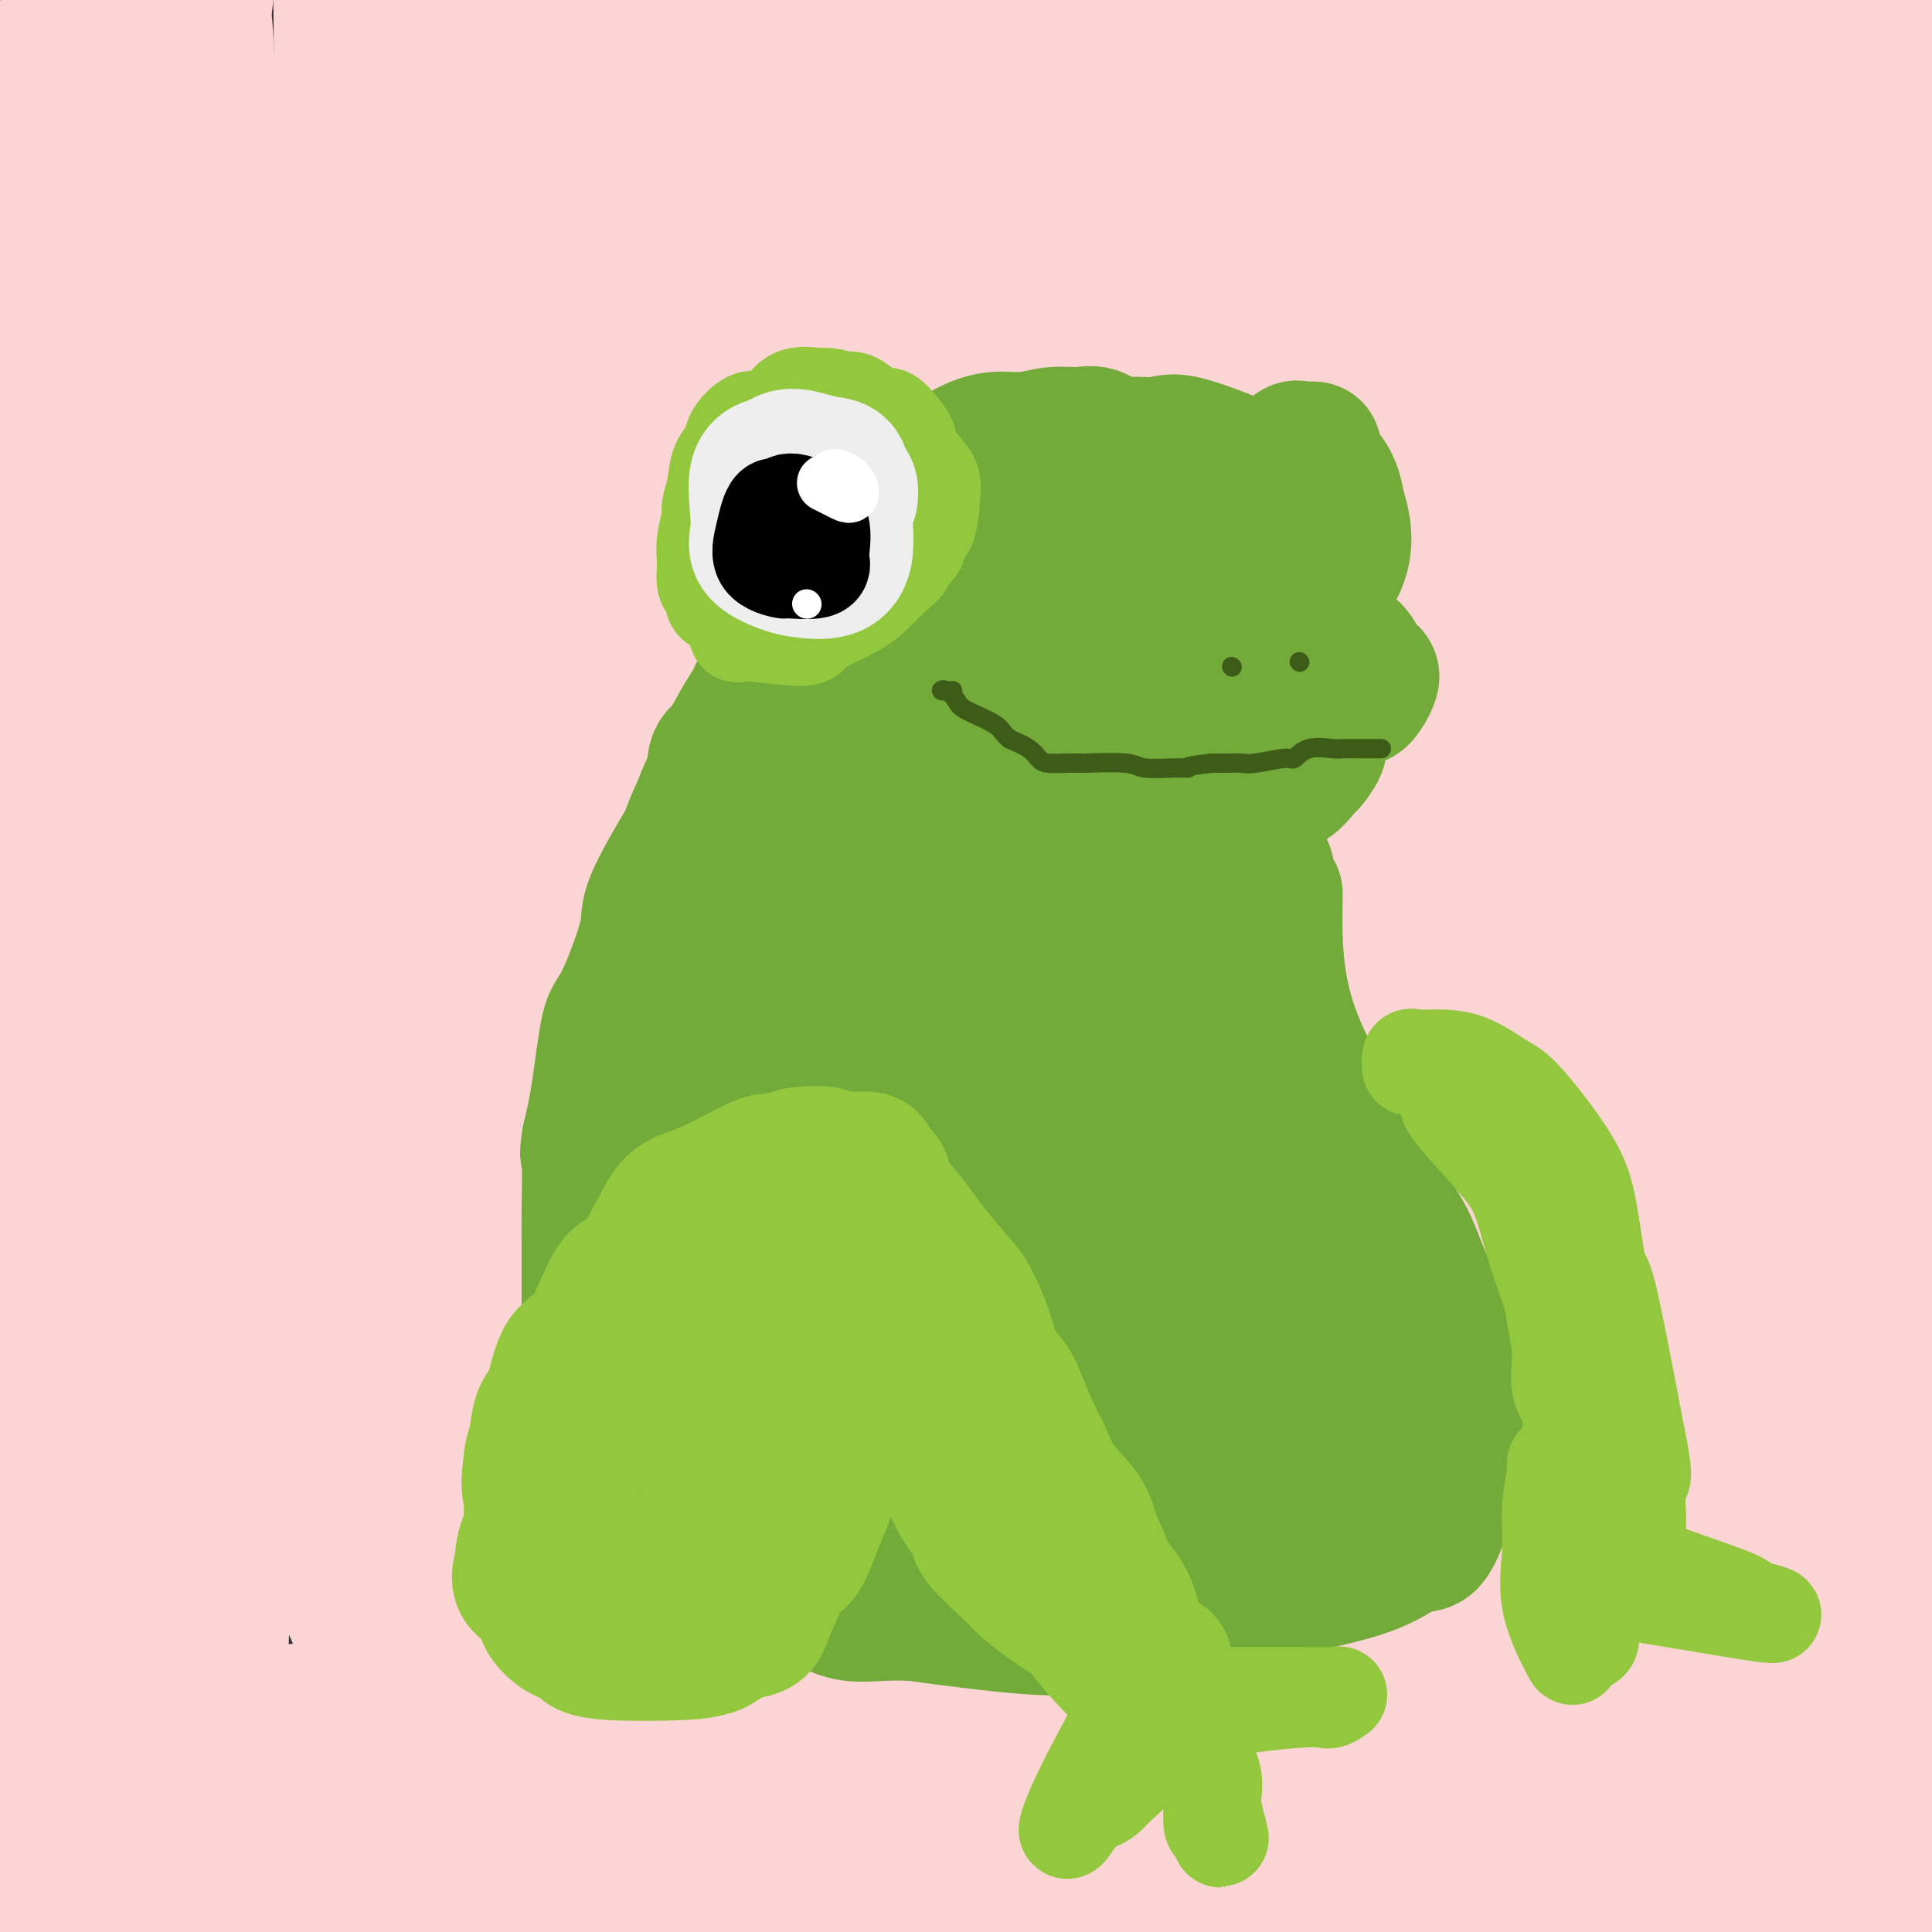 <svg viewBox='0 0 400 400' version='1.1' xmlns='http://www.w3.org/2000/svg' xmlns:xlink='http://www.w3.org/1999/xlink'><rect x="0" y="0" width="400" height="400" fill="#333333" stroke="none"/><g fill='none' stroke='#FBD4D4' stroke-width='28' stroke-linecap='round' stroke-linejoin='round'><path d='M179,170c-14.057,-13.200 -28.115,-26.401 12,14c40.115,40.401 134.402,134.403 169,174c34.598,39.597 9.509,24.790 -32,-19c-41.509,-43.790 -99.436,-116.561 -136,-169c-36.564,-52.439 -51.764,-84.546 -26,-52c25.764,32.546 92.494,129.744 139,198c46.506,68.256 72.790,107.569 52,76c-20.790,-31.569 -88.654,-134.020 -134,-209c-45.346,-74.980 -68.173,-122.490 -91,-170'/><path d='M132,13c-7.690,-2.821 18.583,75.125 34,116c15.417,40.875 19.976,44.679 39,88c19.024,43.321 52.512,126.161 86,209'/><path d='M209,233c6.383,31.615 12.766,63.229 0,0c-12.766,-63.229 -44.681,-221.303 -37,-191c7.681,30.303 54.959,248.982 67,337c12.041,88.018 -11.154,45.376 -31,-67c-19.846,-112.376 -36.343,-294.486 -33,-282c3.343,12.486 26.527,219.567 41,321c14.473,101.433 20.237,97.216 26,93'/><path d='M215,369c7.484,32.097 14.968,64.193 0,0c-14.968,-64.193 -52.389,-224.676 -67,-306c-14.611,-81.324 -6.411,-83.489 -5,-41c1.411,42.489 -3.966,129.632 5,224c8.966,94.368 32.276,195.962 27,151c-5.276,-44.962 -39.138,-236.481 -73,-428'/><path d='M106,22c-1.887,-24.284 -3.773,-48.569 0,0c3.773,48.569 13.207,169.991 22,245c8.793,75.009 16.945,103.607 12,94c-4.945,-9.607 -22.988,-57.417 -32,-143c-9.012,-85.583 -8.992,-208.938 -12,-210c-3.008,-1.062 -9.043,120.169 -5,213c4.043,92.831 18.166,157.262 17,157c-1.166,-0.262 -17.619,-65.218 -26,-142c-8.381,-76.782 -8.691,-165.391 -9,-254'/><path d='M72,18c0.303,-17.694 0.605,-35.388 0,0c-0.605,35.388 -2.119,123.859 8,222c10.119,98.141 31.869,205.952 31,143c-0.869,-62.952 -24.357,-296.668 -34,-376c-9.643,-79.332 -5.442,-4.282 -6,68c-0.558,72.282 -5.874,141.795 -3,199c2.874,57.205 13.937,102.103 25,147'/><path d='M86,390c5.978,32.356 11.956,64.711 0,0c-11.956,-64.711 -41.844,-226.489 -52,-311c-10.156,-84.511 -0.578,-91.756 9,-99'/><path d='M42,4c2.697,-21.238 5.395,-42.476 0,0c-5.395,42.476 -18.882,148.665 -20,217c-1.118,68.335 10.134,98.815 15,109c4.866,10.185 3.346,0.074 2,-52c-1.346,-52.074 -2.519,-146.110 -6,-178c-3.481,-31.890 -9.270,-1.633 -7,77c2.270,78.633 12.598,205.644 7,194c-5.598,-11.644 -27.123,-161.943 -34,-253c-6.877,-91.057 0.892,-122.874 3,-83c2.108,39.874 -1.446,151.437 -5,263'/><path d='M2,30c0.815,-14.083 1.631,-28.167 0,0c-1.631,28.167 -5.708,98.583 -3,167c2.708,68.417 12.202,134.833 13,123c0.798,-11.833 -7.101,-101.917 -15,-192'/><path d='M8,35c-1.000,4.667 -2.000,9.333 0,0c2.000,-9.333 7.000,-32.667 12,-56'/><path d='M20,13c0.322,-15.232 0.645,-30.463 0,0c-0.645,30.463 -2.257,106.621 0,168c2.257,61.379 8.383,107.980 14,149c5.617,41.020 10.726,76.461 12,0c1.274,-76.461 -1.286,-264.824 -3,-313c-1.714,-48.176 -2.583,43.834 -1,116c1.583,72.166 5.619,124.489 18,166c12.381,41.511 33.107,72.210 44,91c10.893,18.790 11.952,25.670 4,-55c-7.952,-80.670 -24.915,-248.891 -30,-313c-5.085,-64.109 1.708,-24.106 14,53c12.292,77.106 30.083,191.316 39,243c8.917,51.684 8.958,40.842 9,30'/><path d='M140,348c-4.372,-27.803 -19.801,-112.309 -25,-176c-5.199,-63.691 -0.167,-106.567 6,-126c6.167,-19.433 13.468,-15.424 32,73c18.532,88.424 48.295,261.264 51,251c2.705,-10.264 -21.647,-203.632 -46,-397'/><path d='M184,80c-5.175,-32.786 -10.350,-65.573 0,0c10.350,65.573 36.226,229.505 46,297c9.774,67.495 3.447,38.552 -5,-35c-8.447,-73.552 -19.015,-191.714 -19,-240c0.015,-48.286 10.612,-26.696 26,47c15.388,73.696 35.565,199.499 28,180c-7.565,-19.499 -42.873,-184.299 -46,-273c-3.127,-88.701 25.927,-101.304 50,-12c24.073,89.304 43.164,280.515 47,285c3.836,4.485 -7.582,-177.758 -19,-360'/><path d='M346,274c-1.833,-11.833 -3.667,-23.667 0,0c3.667,23.667 12.833,82.833 22,142'/><path d='M337,289c0.833,28.333 1.667,56.667 0,0c-1.667,-56.667 -5.833,-198.333 -10,-340'/><path d='M362,230c-1.083,-17.500 -2.167,-35.000 0,0c2.167,35.000 7.583,122.500 13,210'/><path d='M353,395c2.417,43.833 4.833,87.667 0,0c-4.833,-87.667 -16.917,-306.833 -29,-526'/><path d='M361,226c-2.583,-17.333 -5.167,-34.667 0,0c5.167,34.667 18.083,121.333 31,208'/><path d='M366,248c-2.964,29.655 -5.929,59.310 0,0c5.929,-59.310 20.750,-207.583 27,-244c6.250,-36.417 3.929,39.024 5,121c1.071,81.976 5.536,170.488 10,259'/><path d='M394,336c1.578,22.778 3.156,45.556 0,0c-3.156,-45.556 -11.044,-159.444 -10,-224c1.044,-64.556 11.022,-79.778 21,-95'/><path d='M397,381c3.356,15.600 6.711,31.200 0,0c-6.711,-31.200 -23.489,-109.200 -25,-181c-1.511,-71.800 12.244,-137.400 26,-203'/><path d='M397,268c-0.137,-14.946 -0.274,-29.893 0,0c0.274,29.893 0.958,104.625 -6,122c-6.958,17.375 -21.560,-22.607 -25,-106c-3.440,-83.393 4.280,-210.196 12,-337'/><path d='M353,216c1.578,-13.667 3.156,-27.333 0,0c-3.156,27.333 -11.044,95.667 -22,53c-10.956,-42.667 -24.978,-196.333 -39,-350'/><path d='M316,118c-1.095,-17.762 -2.190,-35.524 0,0c2.190,35.524 7.667,124.333 -5,131c-12.667,6.667 -43.476,-68.810 -56,-138c-12.524,-69.190 -6.762,-132.095 -1,-195'/><path d='M288,20c-1.332,-13.821 -2.663,-27.643 0,0c2.663,27.643 9.322,96.750 11,148c1.678,51.250 -1.625,84.644 -15,62c-13.375,-22.644 -36.821,-101.327 -44,-154c-7.179,-52.673 1.911,-79.337 11,-106'/><path d='M301,139c-1.116,-10.669 -2.232,-21.338 0,0c2.232,21.338 7.812,74.682 -4,63c-11.812,-11.682 -41.015,-88.389 -45,-127c-3.985,-38.611 17.249,-39.127 30,10c12.751,49.127 17.018,147.897 9,155c-8.018,7.103 -28.323,-77.461 -35,-129c-6.677,-51.539 0.272,-70.052 12,-32c11.728,38.052 28.234,132.668 25,166c-3.234,33.332 -26.210,5.381 -40,-50c-13.790,-55.381 -18.395,-138.190 -23,-221'/><path d='M252,47c-0.298,-13.363 -0.595,-26.726 0,0c0.595,26.726 2.083,93.542 0,121c-2.083,27.458 -7.738,15.560 -10,-30c-2.262,-45.560 -1.131,-124.780 0,-204'/><path d='M238,16c1.119,-7.655 2.238,-15.310 0,0c-2.238,15.310 -7.833,53.583 -12,72c-4.167,18.417 -6.905,16.976 -11,-20c-4.095,-36.976 -9.548,-109.488 -15,-182'/><path d='M199,22c0.917,5.333 1.833,10.667 0,0c-1.833,-10.667 -6.417,-37.333 -11,-64'/><path d='M201,95c2.000,11.750 4.000,23.500 0,0c-4.000,-23.500 -14.000,-82.250 -24,-141'/><path d='M126,0c-1.031,0.091 -2.061,0.182 -2,0c0.061,-0.182 1.215,-0.636 0,-1c-1.215,-0.364 -4.798,-0.637 2,0c6.798,0.637 23.978,2.186 62,3c38.022,0.814 96.887,0.895 129,2c32.113,1.105 37.475,3.234 41,4c3.525,0.766 5.213,0.168 2,0c-3.213,-0.168 -11.328,0.093 -22,0c-10.672,-0.093 -23.902,-0.540 -36,1c-12.098,1.540 -23.065,5.069 -30,8c-6.935,2.931 -9.839,5.266 -11,6c-1.161,0.734 -0.581,-0.133 0,-1'/><path d='M261,22c-5.846,0.210 0.038,-5.763 7,-9c6.962,-3.237 15.004,-3.736 25,-2c9.996,1.736 21.948,5.708 28,8c6.052,2.292 6.203,2.905 -3,3c-9.203,0.095 -27.760,-0.329 -41,-4c-13.240,-3.671 -21.163,-10.591 1,-6c22.163,4.591 74.412,20.691 99,32c24.588,11.309 21.517,17.828 14,14c-7.517,-3.828 -19.479,-18.001 -26,-27c-6.521,-8.999 -7.601,-12.823 -8,-14c-0.399,-1.177 -0.117,0.293 0,9c0.117,8.707 0.070,24.652 0,42c-0.070,17.348 -0.163,36.099 0,44c0.163,7.901 0.581,4.950 1,2'/><path d='M358,114c0.145,5.372 0.006,-29.697 4,-57c3.994,-27.303 12.121,-46.841 16,-56c3.879,-9.159 3.509,-7.940 1,5c-2.509,12.940 -7.157,37.603 -16,83c-8.843,45.397 -21.881,111.530 -17,129c4.881,17.470 27.680,-13.723 40,-38c12.320,-24.277 14.160,-41.639 16,-59'/><path d='M394,243c1.833,-13.083 3.667,-26.167 0,0c-3.667,26.167 -12.833,91.583 -22,157'/><path d='M328,395c-3.998,6.674 -7.997,13.347 0,0c7.997,-13.347 27.988,-46.715 31,-48c3.012,-1.285 -10.956,29.512 -43,39c-32.044,9.488 -82.165,-2.333 -110,-11c-27.835,-8.667 -33.386,-14.179 -40,-19c-6.614,-4.821 -14.293,-8.949 12,-7c26.293,1.949 86.559,9.976 126,15c39.441,5.024 58.059,7.046 71,8c12.941,0.954 20.206,0.840 7,0c-13.206,-0.840 -46.884,-2.405 -93,-4c-46.116,-1.595 -104.670,-3.221 -150,-3c-45.330,0.221 -77.435,2.290 -99,3c-21.565,0.710 -32.590,0.060 -32,-2c0.590,-2.060 12.795,-5.530 25,-9'/><path d='M33,357c31.684,-1.627 98.392,-1.194 138,0c39.608,1.194 52.114,3.147 63,6c10.886,2.853 20.153,6.604 14,9c-6.153,2.396 -27.725,3.436 -76,1c-48.275,-2.436 -123.251,-8.348 -157,-7c-33.749,1.348 -26.270,9.955 -10,14c16.270,4.045 41.332,3.529 61,2c19.668,-1.529 33.942,-4.070 40,-5c6.058,-0.930 3.900,-0.251 -12,0c-15.900,0.251 -45.543,0.072 -64,0c-18.457,-0.072 -25.729,-0.036 -33,0'/><path d='M9,377c-9.103,-0.632 -18.207,-1.264 0,0c18.207,1.264 63.724,4.424 90,9c26.276,4.576 33.309,10.567 16,9c-17.309,-1.567 -58.962,-10.694 -76,-22c-17.038,-11.306 -9.461,-24.792 -5,-22c4.461,2.792 5.806,21.860 6,34c0.194,12.140 -0.761,17.351 -4,10c-3.239,-7.351 -8.760,-27.265 -12,-48c-3.240,-20.735 -4.198,-42.290 -7,-40c-2.802,2.290 -7.447,28.424 -10,49c-2.553,20.576 -3.015,35.593 -3,39c0.015,3.407 0.508,-4.797 1,-13'/><path d='M5,382c3.329,-10.877 11.152,-31.569 15,-44c3.848,-12.431 3.721,-16.603 3,-16c-0.721,0.603 -2.037,5.979 -8,21c-5.963,15.021 -16.572,39.688 -5,42c11.572,2.312 45.325,-17.731 79,-31c33.675,-13.269 67.272,-19.766 51,-16c-16.272,3.766 -82.413,17.793 -110,22c-27.587,4.207 -16.620,-1.406 20,-1c36.620,0.406 98.891,6.830 126,10c27.109,3.170 19.054,3.085 11,3'/><path d='M187,372c-2.947,-0.186 -78.815,-7.151 -115,-10c-36.185,-2.849 -32.686,-1.580 -5,-2c27.686,-0.420 79.558,-2.527 120,-4c40.442,-1.473 69.455,-2.311 17,3c-52.455,5.311 -186.376,16.771 -192,20c-5.624,3.229 117.049,-1.774 172,-5c54.951,-3.226 42.179,-4.676 13,0c-29.179,4.676 -74.765,15.479 -105,20c-30.235,4.521 -45.117,2.761 -60,1'/><path d='M32,395c-12.298,-0.800 -13.045,-3.300 6,-3c19.045,0.300 57.880,3.398 94,5c36.120,1.602 69.526,1.707 87,2c17.474,0.293 19.018,0.774 5,0c-14.018,-0.774 -43.598,-2.804 -68,-3c-24.402,-0.196 -43.626,1.440 -49,1c-5.374,-0.440 3.101,-2.957 41,-8c37.899,-5.043 105.222,-12.612 140,-16c34.778,-3.388 37.009,-2.596 34,-2c-3.009,0.596 -11.260,0.995 -45,-8c-33.740,-8.995 -92.968,-27.383 -124,-39c-31.032,-11.617 -33.866,-16.462 -24,-16c9.866,0.462 32.433,6.231 55,12'/><path d='M184,320c20.068,7.391 42.737,19.869 52,26c9.263,6.131 5.121,5.913 -15,2c-20.121,-3.913 -56.220,-11.523 -86,-19c-29.780,-7.477 -53.243,-14.823 -24,-18c29.243,-3.177 111.190,-2.187 149,2c37.810,4.187 31.482,11.571 29,16c-2.482,4.429 -1.119,5.902 -11,7c-9.881,1.098 -31.007,1.819 -50,-5c-18.993,-6.819 -35.854,-21.179 -45,-32c-9.146,-10.821 -10.578,-18.104 5,-22c15.578,-3.896 48.165,-4.405 71,3c22.835,7.405 35.917,22.724 43,37c7.083,14.276 8.167,27.507 3,34c-5.167,6.493 -16.583,6.246 -28,6'/><path d='M277,357c-7.348,-1.431 -11.718,-8.009 -14,-19c-2.282,-10.991 -2.475,-26.395 2,-34c4.475,-7.605 13.619,-7.411 24,7c10.381,14.411 21.998,43.040 28,63c6.002,19.960 6.388,31.250 -3,14c-9.388,-17.250 -28.552,-63.039 -27,-79c1.552,-15.961 23.818,-2.093 39,11c15.182,13.093 23.280,25.410 26,31c2.720,5.590 0.063,4.454 -1,4c-1.063,-0.454 -0.531,-0.227 0,0'/></g>
<g fill='none' stroke='#73AB3A' stroke-width='28' stroke-linecap='round' stroke-linejoin='round'><path d='M176,92c-0.356,-0.241 -0.711,-0.482 -2,-1c-1.289,-0.518 -3.510,-1.314 -5,-2c-1.490,-0.686 -2.248,-1.264 -4,0c-1.752,1.264 -4.497,4.368 -6,6c-1.503,1.632 -1.764,1.790 -2,2c-0.236,0.210 -0.447,0.472 -1,2c-0.553,1.528 -1.447,4.322 -2,6c-0.553,1.678 -0.765,2.239 -1,4c-0.235,1.761 -0.494,4.720 0,7c0.494,2.280 1.741,3.879 3,5c1.259,1.121 2.531,1.763 4,2c1.469,0.237 3.134,0.068 5,0c1.866,-0.068 3.933,-0.034 6,0'/><path d='M171,123c3.811,-0.090 5.839,-1.315 7,-2c1.161,-0.685 1.455,-0.831 2,-3c0.545,-2.169 1.339,-6.360 2,-9c0.661,-2.640 1.187,-3.728 1,-6c-0.187,-2.272 -1.089,-5.727 -3,-7c-1.911,-1.273 -4.832,-0.364 -6,0c-1.168,0.364 -0.584,0.182 0,0'/><path d='M272,93c-0.204,-0.017 -0.407,-0.034 -1,0c-0.593,0.034 -1.575,0.119 -2,0c-0.425,-0.119 -0.294,-0.443 -1,0c-0.706,0.443 -2.249,1.651 -3,3c-0.751,1.349 -0.710,2.837 -1,4c-0.290,1.163 -0.913,2.001 -1,3c-0.087,0.999 0.361,2.160 0,4c-0.361,1.840 -1.531,4.360 -2,7c-0.469,2.640 -0.237,5.402 0,7c0.237,1.598 0.480,2.033 1,3c0.520,0.967 1.319,2.467 2,3c0.681,0.533 1.246,0.099 2,0c0.754,-0.099 1.697,0.139 3,0c1.303,-0.139 2.966,-0.653 4,-2c1.034,-1.347 1.438,-3.528 2,-5c0.562,-1.472 1.281,-2.236 2,-3'/><path d='M277,117c1.517,-3.165 1.310,-6.078 1,-8c-0.310,-1.922 -0.721,-2.855 -1,-4c-0.279,-1.145 -0.425,-2.503 -1,-4c-0.575,-1.497 -1.578,-3.134 -3,-4c-1.422,-0.866 -3.263,-0.962 -4,-1c-0.737,-0.038 -0.368,-0.019 0,0'/><path d='M259,98c1.332,0.145 2.663,0.290 0,-1c-2.663,-1.290 -9.321,-4.013 -13,-5c-3.679,-0.987 -4.381,-0.236 -6,0c-1.619,0.236 -4.157,-0.043 -6,0c-1.843,0.043 -2.991,0.408 -4,0c-1.009,-0.408 -1.878,-1.589 -3,-2c-1.122,-0.411 -2.497,-0.053 -4,0c-1.503,0.053 -3.135,-0.198 -5,0c-1.865,0.198 -3.964,0.847 -6,1c-2.036,0.153 -4.010,-0.190 -6,0c-1.990,0.190 -3.997,0.911 -6,2c-2.003,1.089 -4.001,2.544 -6,4'/><path d='M194,97c-1.867,1.156 -0.533,1.044 0,1c0.533,-0.044 0.267,-0.022 0,0'/><path d='M257,105c0.653,0.050 1.306,0.100 2,1c0.694,0.900 1.429,2.651 3,5c1.571,2.349 3.977,5.296 5,7c1.023,1.704 0.663,2.163 1,3c0.337,0.837 1.370,2.050 3,4c1.630,1.950 3.858,4.638 5,6c1.142,1.362 1.199,1.399 2,2c0.801,0.601 2.344,1.766 3,3c0.656,1.234 0.423,2.537 1,3c0.577,0.463 1.963,0.086 2,1c0.037,0.914 -1.275,3.118 -2,4c-0.725,0.882 -0.862,0.441 -1,0'/><path d='M281,144c-2.175,1.191 -7.612,0.170 -10,0c-2.388,-0.170 -1.725,0.513 -9,0c-7.275,-0.513 -22.486,-2.220 -29,-3c-6.514,-0.780 -4.331,-0.633 -11,-2c-6.669,-1.367 -22.191,-4.248 -29,-6c-6.809,-1.752 -4.904,-2.376 -3,-3'/><path d='M190,130c-6.676,-3.318 -1.864,-6.115 0,-7c1.864,-0.885 0.782,0.140 0,0c-0.782,-0.140 -1.263,-1.445 2,-5c3.263,-3.555 10.269,-9.360 14,-12c3.731,-2.640 4.186,-2.115 9,-2c4.814,0.115 13.987,-0.180 19,0c5.013,0.180 5.866,0.834 8,2c2.134,1.166 5.550,2.844 7,4c1.450,1.156 0.934,1.790 1,3c0.066,1.210 0.714,2.995 0,4c-0.714,1.005 -2.789,1.228 -4,2c-1.211,0.772 -1.557,2.092 -4,3c-2.443,0.908 -6.984,1.402 -11,1c-4.016,-0.402 -7.508,-1.701 -11,-3'/><path d='M220,120c-5.228,-1.250 -7.298,-3.376 -9,-4c-1.702,-0.624 -3.035,0.255 -3,-1c0.035,-1.255 1.439,-4.644 2,-6c0.561,-1.356 0.281,-0.678 0,0'/><path d='M273,149c-0.004,0.753 -0.008,1.505 0,2c0.008,0.495 0.029,0.732 0,1c-0.029,0.268 -0.109,0.568 0,1c0.109,0.432 0.405,0.998 0,2c-0.405,1.002 -1.513,2.440 -2,3c-0.487,0.560 -0.353,0.241 -1,1c-0.647,0.759 -2.077,2.596 -3,3c-0.923,0.404 -1.341,-0.626 -2,0c-0.659,0.626 -1.559,2.907 -2,4c-0.441,1.093 -0.421,0.997 -1,1c-0.579,0.003 -1.756,0.106 -2,0c-0.244,-0.106 0.446,-0.421 0,0c-0.446,0.421 -2.027,1.577 -3,2c-0.973,0.423 -1.339,0.114 -2,0c-0.661,-0.114 -1.617,-0.033 -3,0c-1.383,0.033 -3.191,0.016 -5,0'/><path d='M247,169c-3.443,0.525 -4.050,0.338 -5,0c-0.950,-0.338 -2.242,-0.826 -3,-1c-0.758,-0.174 -0.980,-0.033 -2,0c-1.020,0.033 -2.837,-0.041 -4,0c-1.163,0.041 -1.671,0.196 -5,0c-3.329,-0.196 -9.480,-0.743 -12,-1c-2.520,-0.257 -1.409,-0.223 -1,-1c0.409,-0.777 0.117,-2.365 0,-3c-0.117,-0.635 -0.058,-0.318 0,0'/><path d='M247,164c-0.744,0.007 -1.488,0.014 -3,0c-1.512,-0.014 -3.794,-0.048 -6,0c-2.206,0.048 -4.338,0.176 -7,0c-2.662,-0.176 -5.855,-0.658 -9,-1c-3.145,-0.342 -6.242,-0.543 -9,-1c-2.758,-0.457 -5.176,-1.168 -7,-2c-1.824,-0.832 -3.055,-1.784 -5,-2c-1.945,-0.216 -4.605,0.304 -6,0c-1.395,-0.304 -1.527,-1.434 -3,-2c-1.473,-0.566 -4.289,-0.570 -6,-1c-1.711,-0.430 -2.319,-1.285 -3,-2c-0.681,-0.715 -1.437,-1.288 -3,-2c-1.563,-0.712 -3.934,-1.562 -5,-2c-1.066,-0.438 -0.825,-0.464 -1,-1c-0.175,-0.536 -0.764,-1.582 -1,-3c-0.236,-1.418 -0.118,-3.209 0,-5'/><path d='M173,140c-0.279,-2.227 0.023,-3.293 0,-4c-0.023,-0.707 -0.370,-1.055 0,-2c0.370,-0.945 1.458,-2.486 2,-2c0.542,0.486 0.539,3.001 0,3c-0.539,-0.001 -1.615,-2.517 0,1c1.615,3.517 5.920,13.066 9,18c3.080,4.934 4.936,5.253 7,6c2.064,0.747 4.337,1.922 7,3c2.663,1.078 5.717,2.059 8,3c2.283,0.941 3.795,1.840 6,2c2.205,0.160 5.102,-0.420 8,-1'/><path d='M220,167c2.752,-0.153 5.630,-0.036 8,0c2.370,0.036 4.230,-0.007 5,0c0.770,0.007 0.449,0.066 2,0c1.551,-0.066 4.973,-0.256 2,0c-2.973,0.256 -12.340,0.958 -18,1c-5.660,0.042 -7.613,-0.577 -11,-2c-3.387,-1.423 -8.206,-3.649 -11,-5c-2.794,-1.351 -3.561,-1.826 -5,-3c-1.439,-1.174 -3.551,-3.047 -5,-4c-1.449,-0.953 -2.236,-0.987 -2,-1c0.236,-0.013 1.496,-0.004 2,0c0.504,0.004 0.252,0.002 0,0'/><path d='M171,125c0.130,0.626 0.259,1.252 0,2c-0.259,0.748 -0.907,1.619 -2,3c-1.093,1.381 -2.633,3.273 -4,6c-1.367,2.727 -2.562,6.288 -3,9c-0.438,2.712 -0.118,4.576 0,5c0.118,0.424 0.034,-0.593 0,-1c-0.034,-0.407 -0.017,-0.203 0,0'/><path d='M166,128c-0.624,1.298 -1.248,2.597 -2,4c-0.752,1.403 -1.633,2.911 -3,5c-1.367,2.089 -3.222,4.757 -4,6c-0.778,1.243 -0.480,1.059 -1,2c-0.520,0.941 -1.859,3.006 -3,5c-1.141,1.994 -2.085,3.917 -3,5c-0.915,1.083 -1.802,1.328 -2,3c-0.198,1.672 0.293,4.773 0,7c-0.293,2.227 -1.369,3.581 -2,5c-0.631,1.419 -0.815,2.902 -1,4c-0.185,1.098 -0.369,1.810 -1,4c-0.631,2.190 -1.708,5.859 -2,8c-0.292,2.141 0.202,2.755 0,4c-0.202,1.245 -1.101,3.123 -2,5'/><path d='M140,195c-1.240,6.549 -0.340,4.420 0,5c0.340,0.580 0.119,3.868 0,6c-0.119,2.132 -0.137,3.109 0,5c0.137,1.891 0.429,4.696 0,6c-0.429,1.304 -1.579,1.107 -2,4c-0.421,2.893 -0.113,8.877 0,12c0.113,3.123 0.030,3.384 0,4c-0.030,0.616 -0.008,1.588 0,3c0.008,1.412 0.002,3.265 0,5c-0.002,1.735 -0.001,3.353 0,5c0.001,1.647 0.000,3.324 0,5'/><path d='M138,255c-0.072,10.661 0.749,7.313 1,8c0.251,0.687 -0.068,5.407 0,7c0.068,1.593 0.523,0.058 0,1c-0.523,0.942 -2.023,4.362 -4,-1c-1.977,-5.362 -4.430,-19.506 -5,-30c-0.570,-10.494 0.744,-17.339 2,-23c1.256,-5.661 2.453,-10.140 4,-17c1.547,-6.860 3.442,-16.103 5,-22c1.558,-5.897 2.779,-8.449 4,-11'/><path d='M145,167c3.559,-9.829 5.957,-9.401 8,-11c2.043,-1.599 3.733,-5.225 4,-6c0.267,-0.775 -0.887,1.302 0,0c0.887,-1.302 3.815,-5.984 0,0c-3.815,5.984 -14.373,22.635 -19,31c-4.627,8.365 -3.323,8.443 -4,12c-0.677,3.557 -3.336,10.593 -5,14c-1.664,3.407 -2.333,3.187 -3,6c-0.667,2.813 -1.334,8.661 -2,13c-0.666,4.339 -1.333,7.170 -2,10'/><path d='M122,236c-0.619,3.984 -0.166,2.445 0,4c0.166,1.555 0.044,6.203 0,10c-0.044,3.797 -0.012,6.744 0,8c0.012,1.256 0.004,0.822 0,4c-0.004,3.178 -0.003,9.969 0,14c0.003,4.031 0.007,5.301 0,8c-0.007,2.699 -0.024,6.828 0,9c0.024,2.172 0.089,2.386 0,3c-0.089,0.614 -0.332,1.627 1,3c1.332,1.373 4.238,3.107 7,4c2.762,0.893 5.381,0.947 8,1'/><path d='M138,304c3.032,0.259 6.612,0.405 10,1c3.388,0.595 6.585,1.638 9,2c2.415,0.362 4.050,0.044 6,0c1.950,-0.044 4.216,0.184 12,0c7.784,-0.184 21.086,-0.782 27,-1c5.914,-0.218 4.441,-0.055 6,0c1.559,0.055 6.150,0.001 10,0c3.850,-0.001 6.960,0.051 10,0c3.040,-0.051 6.011,-0.206 9,0c2.989,0.206 5.997,0.773 9,1c3.003,0.227 6.002,0.113 9,0'/><path d='M255,307c16.143,-0.607 7.500,-2.125 3,-4c-4.500,-1.875 -4.857,-4.107 -5,-5c-0.143,-0.893 -0.071,-0.446 0,0'/><path d='M262,180c0.231,0.078 0.461,0.157 0,1c-0.461,0.843 -1.614,2.451 -2,8c-0.386,5.549 -0.006,15.039 0,23c0.006,7.961 -0.362,14.395 0,20c0.362,5.605 1.453,10.383 3,15c1.547,4.617 3.549,9.073 5,14c1.451,4.927 2.349,10.325 3,14c0.651,3.675 1.053,5.628 2,8c0.947,2.372 2.439,5.161 4,7c1.561,1.839 3.189,2.726 4,5c0.811,2.274 0.803,5.935 -1,8c-1.803,2.065 -5.402,2.532 -9,3'/><path d='M271,306c-6.325,0.607 -17.639,0.625 -25,0c-7.361,-0.625 -10.770,-1.894 -17,-3c-6.230,-1.106 -15.281,-2.050 -22,-2c-6.719,0.050 -11.107,1.092 -16,0c-4.893,-1.092 -10.291,-4.319 -16,-6c-5.709,-1.681 -11.729,-1.817 -15,-2c-3.271,-0.183 -3.794,-0.414 -4,-1c-0.206,-0.586 -0.097,-1.528 0,-3c0.097,-1.472 0.180,-3.473 0,-11c-0.180,-7.527 -0.623,-20.579 1,-32c1.623,-11.421 5.311,-21.210 9,-31'/><path d='M166,215c1.473,-11.348 0.655,-24.219 1,-31c0.345,-6.781 1.852,-7.473 3,-9c1.148,-1.527 1.937,-3.891 2,-5c0.063,-1.109 -0.600,-0.963 -2,0c-1.400,0.963 -3.539,2.745 -6,19c-2.461,16.255 -5.246,46.985 -7,63c-1.754,16.015 -2.478,17.316 -4,22c-1.522,4.684 -3.841,12.750 -5,17c-1.159,4.250 -1.158,4.683 -1,5c0.158,0.317 0.474,0.519 0,1c-0.474,0.481 -1.737,1.240 -3,2'/><path d='M144,299c-1.902,8.098 -0.158,4.844 0,1c0.158,-3.844 -1.269,-8.279 -2,-12c-0.731,-3.721 -0.765,-6.728 3,-20c3.765,-13.272 11.327,-36.810 19,-53c7.673,-16.190 15.455,-25.034 22,-33c6.545,-7.966 11.854,-15.055 14,-19c2.146,-3.945 1.129,-4.747 1,-5c-0.129,-0.253 0.630,0.043 1,-1c0.370,-1.043 0.350,-3.425 0,2c-0.350,5.425 -1.030,18.658 -3,35c-1.970,16.342 -5.229,35.793 -9,52c-3.771,16.207 -8.054,29.171 -10,41c-1.946,11.829 -1.556,22.523 -1,27c0.556,4.477 1.278,2.739 2,1'/><path d='M181,315c0.402,4.466 0.907,1.631 3,1c2.093,-0.631 5.775,0.940 8,0c2.225,-0.940 2.993,-4.393 3,-13c0.007,-8.607 -0.748,-22.370 -2,-35c-1.252,-12.630 -3.001,-24.127 -4,-35c-0.999,-10.873 -1.248,-21.123 -1,-25c0.248,-3.877 0.995,-1.382 2,0c1.005,1.382 2.270,1.651 3,4c0.730,2.349 0.927,6.778 0,16c-0.927,9.222 -2.977,23.239 -4,31c-1.023,7.761 -1.017,9.268 -1,13c0.017,3.732 0.046,9.691 0,13c-0.046,3.309 -0.166,3.968 0,5c0.166,1.032 0.619,2.438 0,2c-0.619,-0.438 -2.309,-2.719 -4,-5'/><path d='M184,287c-2.056,-2.880 -5.196,-8.580 -7,-16c-1.804,-7.420 -2.270,-16.560 -2,-26c0.270,-9.440 1.278,-19.181 4,-32c2.722,-12.819 7.160,-28.715 7,-15c-0.160,13.715 -4.916,57.041 -7,75c-2.084,17.959 -1.496,10.550 0,8c1.496,-2.550 3.901,-0.243 5,2c1.099,2.243 0.891,4.421 4,-13c3.109,-17.421 9.535,-54.442 14,-75c4.465,-20.558 6.970,-24.655 10,-28c3.030,-3.345 6.585,-5.939 8,-7c1.415,-1.061 0.690,-0.589 1,9c0.310,9.589 1.655,28.294 3,47'/><path d='M224,216c0.453,17.537 -0.415,33.379 0,43c0.415,9.621 2.113,13.022 3,13c0.887,-0.022 0.964,-3.465 1,0c0.036,3.465 0.032,13.839 0,-4c-0.032,-17.839 -0.093,-63.891 1,-84c1.093,-20.109 3.338,-14.275 5,-13c1.662,1.275 2.739,-2.009 4,-3c1.261,-0.991 2.705,0.312 4,2c1.295,1.688 2.440,3.762 4,17c1.560,13.238 3.535,37.641 4,51c0.465,13.359 -0.582,15.674 0,21c0.582,5.326 2.791,13.663 5,22'/><path d='M255,281c-6.440,5.155 -25.042,7.042 -29,1c-3.958,-6.042 6.726,-20.012 11,-21c4.274,-0.988 2.137,11.006 0,23'/><path d='M237,284c0.000,3.833 0.000,1.917 0,0'/><path d='M211,281c-2.511,8.933 -5.022,17.867 -2,3c3.022,-14.867 11.578,-53.533 15,-69c3.422,-15.467 1.711,-7.733 0,0'/><path d='M264,185c-0.163,9.435 -0.326,18.871 4,30c4.326,11.129 13.141,23.952 17,30c3.859,6.048 2.763,5.319 3,6c0.237,0.681 1.806,2.770 3,5c1.194,2.230 2.014,4.600 3,7c0.986,2.400 2.139,4.828 3,7c0.861,2.172 1.431,4.086 2,6'/><path d='M299,276c5.051,10.511 2.179,6.289 1,5c-1.179,-1.289 -0.665,0.356 0,2c0.665,1.644 1.480,3.287 2,5c0.520,1.713 0.743,3.497 0,6c-0.743,2.503 -2.453,5.726 -3,7c-0.547,1.274 0.070,0.599 -3,1c-3.070,0.401 -9.827,1.877 -14,4c-4.173,2.123 -5.764,4.892 -9,6c-3.236,1.108 -8.118,0.554 -13,0'/><path d='M260,312c-5.179,0.060 -11.625,0.208 -14,0c-2.375,-0.208 -0.679,-0.774 0,-1c0.679,-0.226 0.339,-0.113 0,0'/><path d='M299,303c-0.068,2.409 -0.137,4.817 0,6c0.137,1.183 0.479,1.140 0,3c-0.479,1.860 -1.778,5.624 -3,7c-1.222,1.376 -2.368,0.363 -4,1c-1.632,0.637 -3.750,2.923 -10,5c-6.250,2.077 -16.633,3.946 -22,5c-5.367,1.054 -5.717,1.293 -10,2c-4.283,0.707 -12.499,1.883 -18,3c-5.501,1.117 -8.286,2.176 -15,2c-6.714,-0.176 -17.357,-1.588 -28,-3'/><path d='M189,334c-6.828,-0.276 -9.899,0.534 -13,0c-3.101,-0.534 -6.233,-2.411 -7,-3c-0.767,-0.589 0.832,0.111 -7,-2c-7.832,-2.111 -25.095,-7.032 -33,-10c-7.905,-2.968 -6.453,-3.984 -5,-5'/><path d='M124,314c-1.246,-1.250 -1.860,-1.875 -2,-2c-0.140,-0.125 0.195,0.252 -1,0c-1.195,-0.252 -3.919,-1.131 1,-1c4.919,0.131 17.481,1.271 26,3c8.519,1.729 12.996,4.046 25,5c12.004,0.954 31.534,0.546 42,1c10.466,0.454 11.867,1.771 13,2c1.133,0.229 1.997,-0.631 6,-1c4.003,-0.369 11.144,-0.248 14,-1c2.856,-0.752 1.428,-2.376 0,-4'/><path d='M248,316c0.000,-0.667 0.000,-0.333 0,0'/></g>
<g fill='none' stroke='#93C83E' stroke-width='28' stroke-linecap='round' stroke-linejoin='round'><path d='M111,312c-0.317,-0.379 -0.634,-0.758 -1,-2c-0.366,-1.242 -0.779,-3.346 0,-7c0.779,-3.654 2.752,-8.857 4,-13c1.248,-4.143 1.772,-7.226 3,-9c1.228,-1.774 3.159,-2.240 5,-5c1.841,-2.760 3.593,-7.814 5,-10c1.407,-2.186 2.471,-1.504 4,-3c1.529,-1.496 3.523,-5.169 5,-8c1.477,-2.831 2.437,-4.821 4,-6c1.563,-1.179 3.728,-1.548 7,-3c3.272,-1.452 7.649,-3.986 10,-5c2.351,-1.014 2.675,-0.507 3,0'/><path d='M160,241c4.157,-1.674 4.551,-1.859 6,-2c1.449,-0.141 3.953,-0.239 5,0c1.047,0.239 0.638,0.815 2,1c1.362,0.185 4.494,-0.021 6,0c1.506,0.021 1.386,0.271 1,1c-0.386,0.729 -1.038,1.939 0,2c1.038,0.061 3.764,-1.028 3,4c-0.764,5.028 -5.019,16.172 -8,23c-2.981,6.828 -4.687,9.338 -6,11c-1.313,1.662 -2.232,2.475 -3,4c-0.768,1.525 -1.384,3.763 -2,6'/><path d='M164,291c-4.235,8.098 -5.322,6.344 -7,7c-1.678,0.656 -3.946,3.723 -6,7c-2.054,3.277 -3.892,6.765 -5,9c-1.108,2.235 -1.484,3.217 -4,6c-2.516,2.783 -7.173,7.365 -9,9c-1.827,1.635 -0.826,0.321 -1,0c-0.174,-0.321 -1.525,0.350 -3,1c-1.475,0.650 -3.076,1.277 -5,2c-1.924,0.723 -4.172,1.541 -6,2c-1.828,0.459 -3.237,0.560 -4,0c-0.763,-0.560 -0.882,-1.780 -1,-3'/><path d='M113,331c-1.903,-0.961 -4.162,-1.865 -5,-3c-0.838,-1.135 -0.256,-2.502 0,-4c0.256,-1.498 0.186,-3.126 1,-5c0.814,-1.874 2.511,-3.995 4,-6c1.489,-2.005 2.768,-3.893 7,-10c4.232,-6.107 11.416,-16.432 16,-22c4.584,-5.568 6.569,-6.379 8,-8c1.431,-1.621 2.308,-4.052 4,-6c1.692,-1.948 4.198,-3.414 7,-4c2.802,-0.586 5.901,-0.293 9,0'/><path d='M164,263c2.667,-0.667 1.333,-0.333 0,0'/><path d='M182,244c0.093,0.396 0.186,0.791 0,1c-0.186,0.209 -0.650,0.230 0,1c0.650,0.770 2.414,2.289 4,4c1.586,1.711 2.995,3.614 4,5c1.005,1.386 1.605,2.253 3,4c1.395,1.747 3.585,4.372 5,6c1.415,1.628 2.055,2.259 3,4c0.945,1.741 2.196,4.591 3,7c0.804,2.409 1.160,4.375 2,6c0.840,1.625 2.165,2.908 3,4c0.835,1.092 1.179,1.992 2,4c0.821,2.008 2.118,5.124 3,7c0.882,1.876 1.350,2.513 2,4c0.650,1.487 1.483,3.823 3,6c1.517,2.177 3.719,4.193 5,6c1.281,1.807 1.640,3.403 2,5'/><path d='M226,318c4.338,9.195 2.684,7.684 3,8c0.316,0.316 2.603,2.459 4,5c1.397,2.541 1.902,5.479 2,7c0.098,1.521 -0.213,1.626 0,3c0.213,1.374 0.949,4.017 2,6c1.051,1.983 2.416,3.305 3,4c0.584,0.695 0.388,0.764 -1,0c-1.388,-0.764 -3.968,-2.361 -6,-4c-2.032,-1.639 -3.516,-3.319 -5,-5'/><path d='M228,342c-3.415,-3.569 -5.952,-7.990 -8,-11c-2.048,-3.010 -3.609,-4.609 -5,-7c-1.391,-2.391 -2.614,-5.574 -5,-9c-2.386,-3.426 -5.935,-7.096 -8,-10c-2.065,-2.904 -2.647,-5.040 -5,-11c-2.353,-5.960 -6.476,-15.742 -8,-20c-1.524,-4.258 -0.449,-2.993 -1,-4c-0.551,-1.007 -2.729,-4.288 -4,-6c-1.271,-1.712 -1.636,-1.856 -2,-2'/><path d='M182,262c-3.486,-7.300 -2.203,-4.049 -2,-3c0.203,1.049 -0.676,-0.102 -1,0c-0.324,0.102 -0.093,1.458 0,2c0.093,0.542 0.046,0.271 0,0'/><path d='M175,284c-0.114,-0.284 -0.228,-0.568 0,0c0.228,0.568 0.796,1.990 1,3c0.204,1.010 0.042,1.610 0,3c-0.042,1.390 0.036,3.572 0,5c-0.036,1.428 -0.187,2.103 -1,4c-0.813,1.897 -2.288,5.017 -3,7c-0.712,1.983 -0.660,2.831 -1,4c-0.340,1.169 -1.073,2.660 -2,5c-0.927,2.340 -2.050,5.530 -3,7c-0.950,1.470 -1.729,1.219 -3,3c-1.271,1.781 -3.035,5.595 -4,8c-0.965,2.405 -1.133,3.401 -2,4c-0.867,0.599 -2.434,0.799 -4,1'/><path d='M153,338c-1.682,0.849 -3.887,2.470 -5,3c-1.113,0.530 -1.133,-0.031 -1,0c0.133,0.031 0.420,0.653 -4,1c-4.420,0.347 -13.548,0.420 -18,0c-4.452,-0.420 -4.228,-1.332 -5,-2c-0.772,-0.668 -2.540,-1.093 -4,-2c-1.460,-0.907 -2.612,-2.295 -3,-3c-0.388,-0.705 -0.013,-0.728 0,-2c0.013,-1.272 -0.337,-3.795 -1,-6c-0.663,-2.205 -1.640,-4.094 -2,-6c-0.360,-1.906 -0.103,-3.830 0,-6c0.103,-2.170 0.051,-4.585 0,-7'/><path d='M110,308c-0.052,-3.198 -0.184,-4.693 0,-6c0.184,-1.307 0.682,-2.428 1,-4c0.318,-1.572 0.454,-3.597 1,-5c0.546,-1.403 1.502,-2.186 2,-3c0.498,-0.814 0.538,-1.660 3,-5c2.462,-3.340 7.348,-9.173 11,-12c3.652,-2.827 6.072,-2.646 8,-3c1.928,-0.354 3.363,-1.242 4,-2c0.637,-0.758 0.474,-1.384 1,-2c0.526,-0.616 1.740,-1.220 4,-1c2.260,0.220 5.564,1.265 8,2c2.436,0.735 4.002,1.159 6,2c1.998,0.841 4.428,2.097 6,3c1.572,0.903 2.286,1.451 3,2'/><path d='M168,274c4.082,1.843 2.788,1.950 3,2c0.212,0.050 1.930,0.043 4,1c2.070,0.957 4.491,2.879 6,4c1.509,1.121 2.107,1.442 2,1c-0.107,-0.442 -0.917,-1.646 1,2c1.917,3.646 6.561,12.142 9,16c2.439,3.858 2.674,3.078 3,4c0.326,0.922 0.745,3.545 2,6c1.255,2.455 3.347,4.740 4,6c0.653,1.260 -0.132,1.493 1,3c1.132,1.507 4.181,4.288 6,6c1.819,1.712 2.410,2.356 3,3'/><path d='M212,328c2.910,2.580 5.683,4.530 8,6c2.317,1.470 4.176,2.460 7,4c2.824,1.540 6.613,3.629 9,5c2.387,1.371 3.374,2.023 4,2c0.626,-0.023 0.893,-0.721 1,-1c0.107,-0.279 0.053,-0.140 0,0'/></g>
<g fill='none' stroke='#93C83E' stroke-width='20' stroke-linecap='round' stroke-linejoin='round'><path d='M248,351c0.228,0.000 0.457,0.000 1,0c0.543,-0.000 1.401,-0.001 3,0c1.599,0.001 3.939,0.005 7,0c3.061,-0.005 6.842,-0.018 10,0c3.158,0.018 5.691,0.069 7,0c1.309,-0.069 1.393,-0.256 1,0c-0.393,0.256 -1.264,0.957 -2,1c-0.736,0.043 -1.338,-0.571 -8,0c-6.662,0.571 -19.385,2.327 -25,3c-5.615,0.673 -4.124,0.263 -3,0c1.124,-0.263 1.879,-0.378 3,0c1.121,0.378 2.606,1.251 4,3c1.394,1.749 2.697,4.375 4,7'/><path d='M250,365c1.938,3.025 1.282,5.587 1,8c-0.282,2.413 -0.189,4.677 0,5c0.189,0.323 0.475,-1.296 1,0c0.525,1.296 1.290,5.508 0,0c-1.290,-5.508 -4.633,-20.736 -6,-27c-1.367,-6.264 -0.756,-3.565 -1,-3c-0.244,0.565 -1.344,-1.003 -2,0c-0.656,1.003 -0.869,4.578 -2,8c-1.131,3.422 -3.180,6.692 -5,9c-1.820,2.308 -3.410,3.654 -5,5'/><path d='M231,370c-3.266,3.933 -4.430,2.767 -6,4c-1.570,1.233 -3.544,4.866 -4,5c-0.456,0.134 0.607,-3.232 4,-10c3.393,-6.768 9.116,-16.938 11,-21c1.884,-4.062 -0.070,-2.017 0,-1c0.070,1.017 2.163,1.005 3,1c0.837,-0.005 0.419,-0.002 0,0'/><path d='M292,221c-0.035,-0.845 -0.070,-1.691 0,-2c0.070,-0.309 0.246,-0.082 1,0c0.754,0.082 2.085,0.017 4,0c1.915,-0.017 4.414,0.013 7,1c2.586,0.987 5.260,2.930 7,4c1.740,1.070 2.546,1.267 5,4c2.454,2.733 6.555,8.003 9,12c2.445,3.997 3.233,6.721 4,11c0.767,4.279 1.514,10.114 2,12c0.486,1.886 0.710,-0.175 2,5c1.290,5.175 3.645,17.588 6,30'/><path d='M339,298c2.166,10.506 0.582,7.772 0,8c-0.582,0.228 -0.163,3.418 0,6c0.163,2.582 0.071,4.557 0,6c-0.071,1.443 -0.122,2.356 0,4c0.122,1.644 0.418,4.020 0,2c-0.418,-2.020 -1.548,-8.434 -2,-11c-0.452,-2.566 -0.226,-1.283 0,0'/><path d='M300,227c-0.268,0.482 -0.536,0.964 0,2c0.536,1.036 1.877,2.626 4,5c2.123,2.374 5.027,5.532 7,8c1.973,2.468 3.016,4.247 4,7c0.984,2.753 1.908,6.480 3,10c1.092,3.520 2.353,6.834 3,9c0.647,2.166 0.682,3.185 1,5c0.318,1.815 0.920,4.425 1,7c0.080,2.575 -0.363,5.116 0,7c0.363,1.884 1.532,3.110 2,5c0.468,1.890 0.234,4.445 0,7'/><path d='M325,299c1.531,8.985 0.358,6.447 0,7c-0.358,0.553 0.098,4.197 0,6c-0.098,1.803 -0.750,1.765 -1,2c-0.250,0.235 -0.098,0.743 0,2c0.098,1.257 0.142,3.261 0,4c-0.142,0.739 -0.469,0.211 0,0c0.469,-0.211 1.735,-0.106 3,0'/><path d='M327,320c2.000,0.344 5.501,1.204 8,2c2.499,0.796 3.997,1.529 8,3c4.003,1.471 10.513,3.681 14,5c3.487,1.319 3.953,1.747 4,2c0.047,0.253 -0.323,0.330 2,1c2.323,0.670 7.341,1.932 1,1c-6.341,-0.932 -24.039,-4.059 -31,-5c-6.961,-0.941 -3.185,0.305 -2,0c1.185,-0.305 -0.219,-2.159 -1,-3c-0.781,-0.841 -0.937,-0.669 -1,0c-0.063,0.669 -0.031,1.834 0,3'/><path d='M329,329c-0.158,1.655 -0.054,4.291 0,6c0.054,1.709 0.057,2.490 0,3c-0.057,0.510 -0.174,0.749 0,1c0.174,0.251 0.639,0.514 0,1c-0.639,0.486 -2.382,1.196 -3,2c-0.618,0.804 -0.109,1.701 -1,0c-0.891,-1.701 -3.181,-6.001 -4,-10c-0.819,-3.999 -0.167,-7.696 0,-11c0.167,-3.304 -0.151,-6.216 0,-9c0.151,-2.784 0.771,-5.442 1,-7c0.229,-1.558 0.065,-2.017 0,-2c-0.065,0.017 -0.033,0.508 0,1'/><path d='M322,304c0.158,-3.510 0.053,1.715 0,4c-0.053,2.285 -0.056,1.632 0,2c0.056,0.368 0.170,1.759 0,3c-0.170,1.241 -0.623,2.334 0,3c0.623,0.666 2.321,0.905 3,1c0.679,0.095 0.340,0.048 0,0'/><path d='M171,87c-0.456,-0.001 -0.911,-0.003 -2,0c-1.089,0.003 -2.810,0.010 -4,0c-1.190,-0.010 -1.848,-0.035 -3,0c-1.152,0.035 -2.799,0.132 -4,0c-1.201,-0.132 -1.957,-0.493 -3,0c-1.043,0.493 -2.375,1.841 -3,3c-0.625,1.159 -0.545,2.128 -1,3c-0.455,0.872 -1.446,1.646 -2,3c-0.554,1.354 -0.670,3.286 -1,5c-0.330,1.714 -0.873,3.208 -1,4c-0.127,0.792 0.162,0.882 0,2c-0.162,1.118 -0.774,3.262 -1,5c-0.226,1.738 -0.064,3.068 0,4c0.064,0.932 0.032,1.466 0,2'/><path d='M146,118c-0.485,4.918 1.301,3.214 2,3c0.699,-0.214 0.310,1.062 0,2c-0.310,0.938 -0.542,1.538 0,2c0.542,0.462 1.856,0.787 3,2c1.144,1.213 2.116,3.315 2,4c-0.116,0.685 -1.322,-0.046 1,0c2.322,0.046 8.171,0.869 11,1c2.829,0.131 2.636,-0.432 3,-1c0.364,-0.568 1.283,-1.142 3,-2c1.717,-0.858 4.231,-2.000 6,-3c1.769,-1.000 2.791,-1.857 4,-3c1.209,-1.143 2.604,-2.571 4,-4'/><path d='M185,119c3.521,-2.654 2.323,-2.789 2,-3c-0.323,-0.211 0.229,-0.497 1,-1c0.771,-0.503 1.762,-1.223 2,-2c0.238,-0.777 -0.278,-1.609 0,-2c0.278,-0.391 1.349,-0.339 2,-2c0.651,-1.661 0.883,-5.034 1,-7c0.117,-1.966 0.121,-2.526 -1,-4c-1.121,-1.474 -3.367,-3.861 -4,-5c-0.633,-1.139 0.346,-1.031 0,-2c-0.346,-0.969 -2.018,-3.017 -3,-4c-0.982,-0.983 -1.273,-0.903 -2,-1c-0.727,-0.097 -1.888,-0.372 -3,-1c-1.112,-0.628 -2.175,-1.608 -3,-2c-0.825,-0.392 -1.413,-0.196 -2,0'/><path d='M175,83c-2.385,-0.853 -3.348,-0.986 -4,-1c-0.652,-0.014 -0.994,0.091 -2,0c-1.006,-0.091 -2.676,-0.378 -4,0c-1.324,0.378 -2.303,1.421 -3,3c-0.697,1.579 -1.111,3.694 -1,5c0.111,1.306 0.746,1.802 1,2c0.254,0.198 0.127,0.099 0,0'/></g>
<g fill='none' stroke='#3D5C18' stroke-width='4' stroke-linecap='round' stroke-linejoin='round'><path d='M286,155c-0.234,0.000 -0.469,0.001 -1,0c-0.531,-0.001 -1.360,-0.002 -2,0c-0.640,0.002 -1.093,0.008 -2,0c-0.907,-0.008 -2.270,-0.031 -3,0c-0.730,0.031 -0.828,0.117 -2,0c-1.172,-0.117 -3.416,-0.438 -5,0c-1.584,0.438 -2.506,1.634 -3,2c-0.494,0.366 -0.561,-0.098 -2,0c-1.439,0.098 -4.252,0.758 -6,1c-1.748,0.242 -2.432,0.065 -3,0c-0.568,-0.065 -1.019,-0.019 -2,0c-0.981,0.019 -2.490,0.009 -4,0'/><path d='M251,158c-6.454,0.695 -5.090,0.932 -5,1c0.090,0.068 -1.096,-0.034 -3,0c-1.904,0.034 -4.527,0.205 -6,0c-1.473,-0.205 -1.796,-0.787 -4,-1c-2.204,-0.213 -6.289,-0.056 -8,0c-1.711,0.056 -1.050,0.013 -1,0c0.050,-0.013 -0.513,0.005 -1,0c-0.487,-0.005 -0.898,-0.032 -2,0c-1.102,0.032 -2.893,0.122 -4,0c-1.107,-0.122 -1.529,-0.456 -2,-1c-0.471,-0.544 -0.992,-1.298 -2,-2c-1.008,-0.702 -2.504,-1.351 -4,-2'/><path d='M209,153c-1.579,-1.295 -1.525,-2.032 -3,-3c-1.475,-0.968 -4.479,-2.168 -6,-3c-1.521,-0.832 -1.560,-1.295 -2,-2c-0.440,-0.705 -1.283,-1.653 -2,-2c-0.717,-0.347 -1.308,-0.093 -1,0c0.308,0.093 1.517,0.027 2,0c0.483,-0.027 0.242,-0.013 0,0'/></g>
<g fill='none' stroke='#EEEEEE' stroke-width='28' stroke-linecap='round' stroke-linejoin='round'><path d='M171,99c0.237,-0.194 0.475,-0.387 0,-1c-0.475,-0.613 -1.662,-1.644 -3,-2c-1.338,-0.356 -2.826,-0.036 -5,0c-2.174,0.036 -5.036,-0.212 -6,2c-0.964,2.212 -0.032,6.882 0,10c0.032,3.118 -0.835,4.683 0,6c0.835,1.317 3.372,2.386 5,3c1.628,0.614 2.348,0.772 4,1c1.652,0.228 4.237,0.525 6,0c1.763,-0.525 2.706,-1.872 3,-4c0.294,-2.128 -0.059,-5.037 0,-7c0.059,-1.963 0.529,-2.982 1,-4'/><path d='M176,103c0.417,-2.831 -0.541,-2.409 -1,-3c-0.459,-0.591 -0.417,-2.196 -1,-3c-0.583,-0.804 -1.789,-0.807 -3,-1c-1.211,-0.193 -2.428,-0.578 -4,-1c-1.572,-0.422 -3.500,-0.883 -5,0c-1.500,0.883 -2.571,3.109 -3,4c-0.429,0.891 -0.214,0.445 0,0'/></g>
<g fill='none' stroke='#000000' stroke-width='20' stroke-linecap='round' stroke-linejoin='round'><path d='M161,105c-0.331,-0.141 -0.661,-0.283 -1,0c-0.339,0.283 -0.685,0.989 -1,2c-0.315,1.011 -0.599,2.325 -1,4c-0.401,1.675 -0.920,3.710 0,5c0.920,1.290 3.279,1.834 4,2c0.721,0.166 -0.197,-0.048 1,0c1.197,0.048 4.509,0.357 6,0c1.491,-0.357 1.160,-1.380 1,-2c-0.160,-0.620 -0.148,-0.838 0,-2c0.148,-1.162 0.432,-3.267 0,-5c-0.432,-1.733 -1.580,-3.093 -3,-4c-1.420,-0.907 -3.113,-1.359 -4,-1c-0.887,0.359 -0.968,1.531 -1,2c-0.032,0.469 -0.016,0.234 0,0'/></g>
<g fill='none' stroke='#FFFFFF' stroke-width='12' stroke-linecap='round' stroke-linejoin='round'><path d='M171,100c0.653,0.324 1.306,0.647 2,1c0.694,0.353 1.429,0.735 2,1c0.571,0.265 0.978,0.411 1,0c0.022,-0.411 -0.340,-1.380 -1,-2c-0.660,-0.620 -1.617,-0.891 -2,-1c-0.383,-0.109 -0.191,-0.054 0,0'/></g>
<g fill='none' stroke='#FFFFFF' stroke-width='6' stroke-linecap='round' stroke-linejoin='round'><path d='M167,125c0.000,0.000 0.100,0.100 0.1,0.1'/></g>
<g fill='none' stroke='#3D5C18' stroke-width='4' stroke-linecap='round' stroke-linejoin='round'><path d='M255,138c0.000,0.000 0.100,0.100 0.1,0.1'/><path d='M269,137c0.000,0.000 0.100,0.100 0.1,0.1'/></g>
</svg>